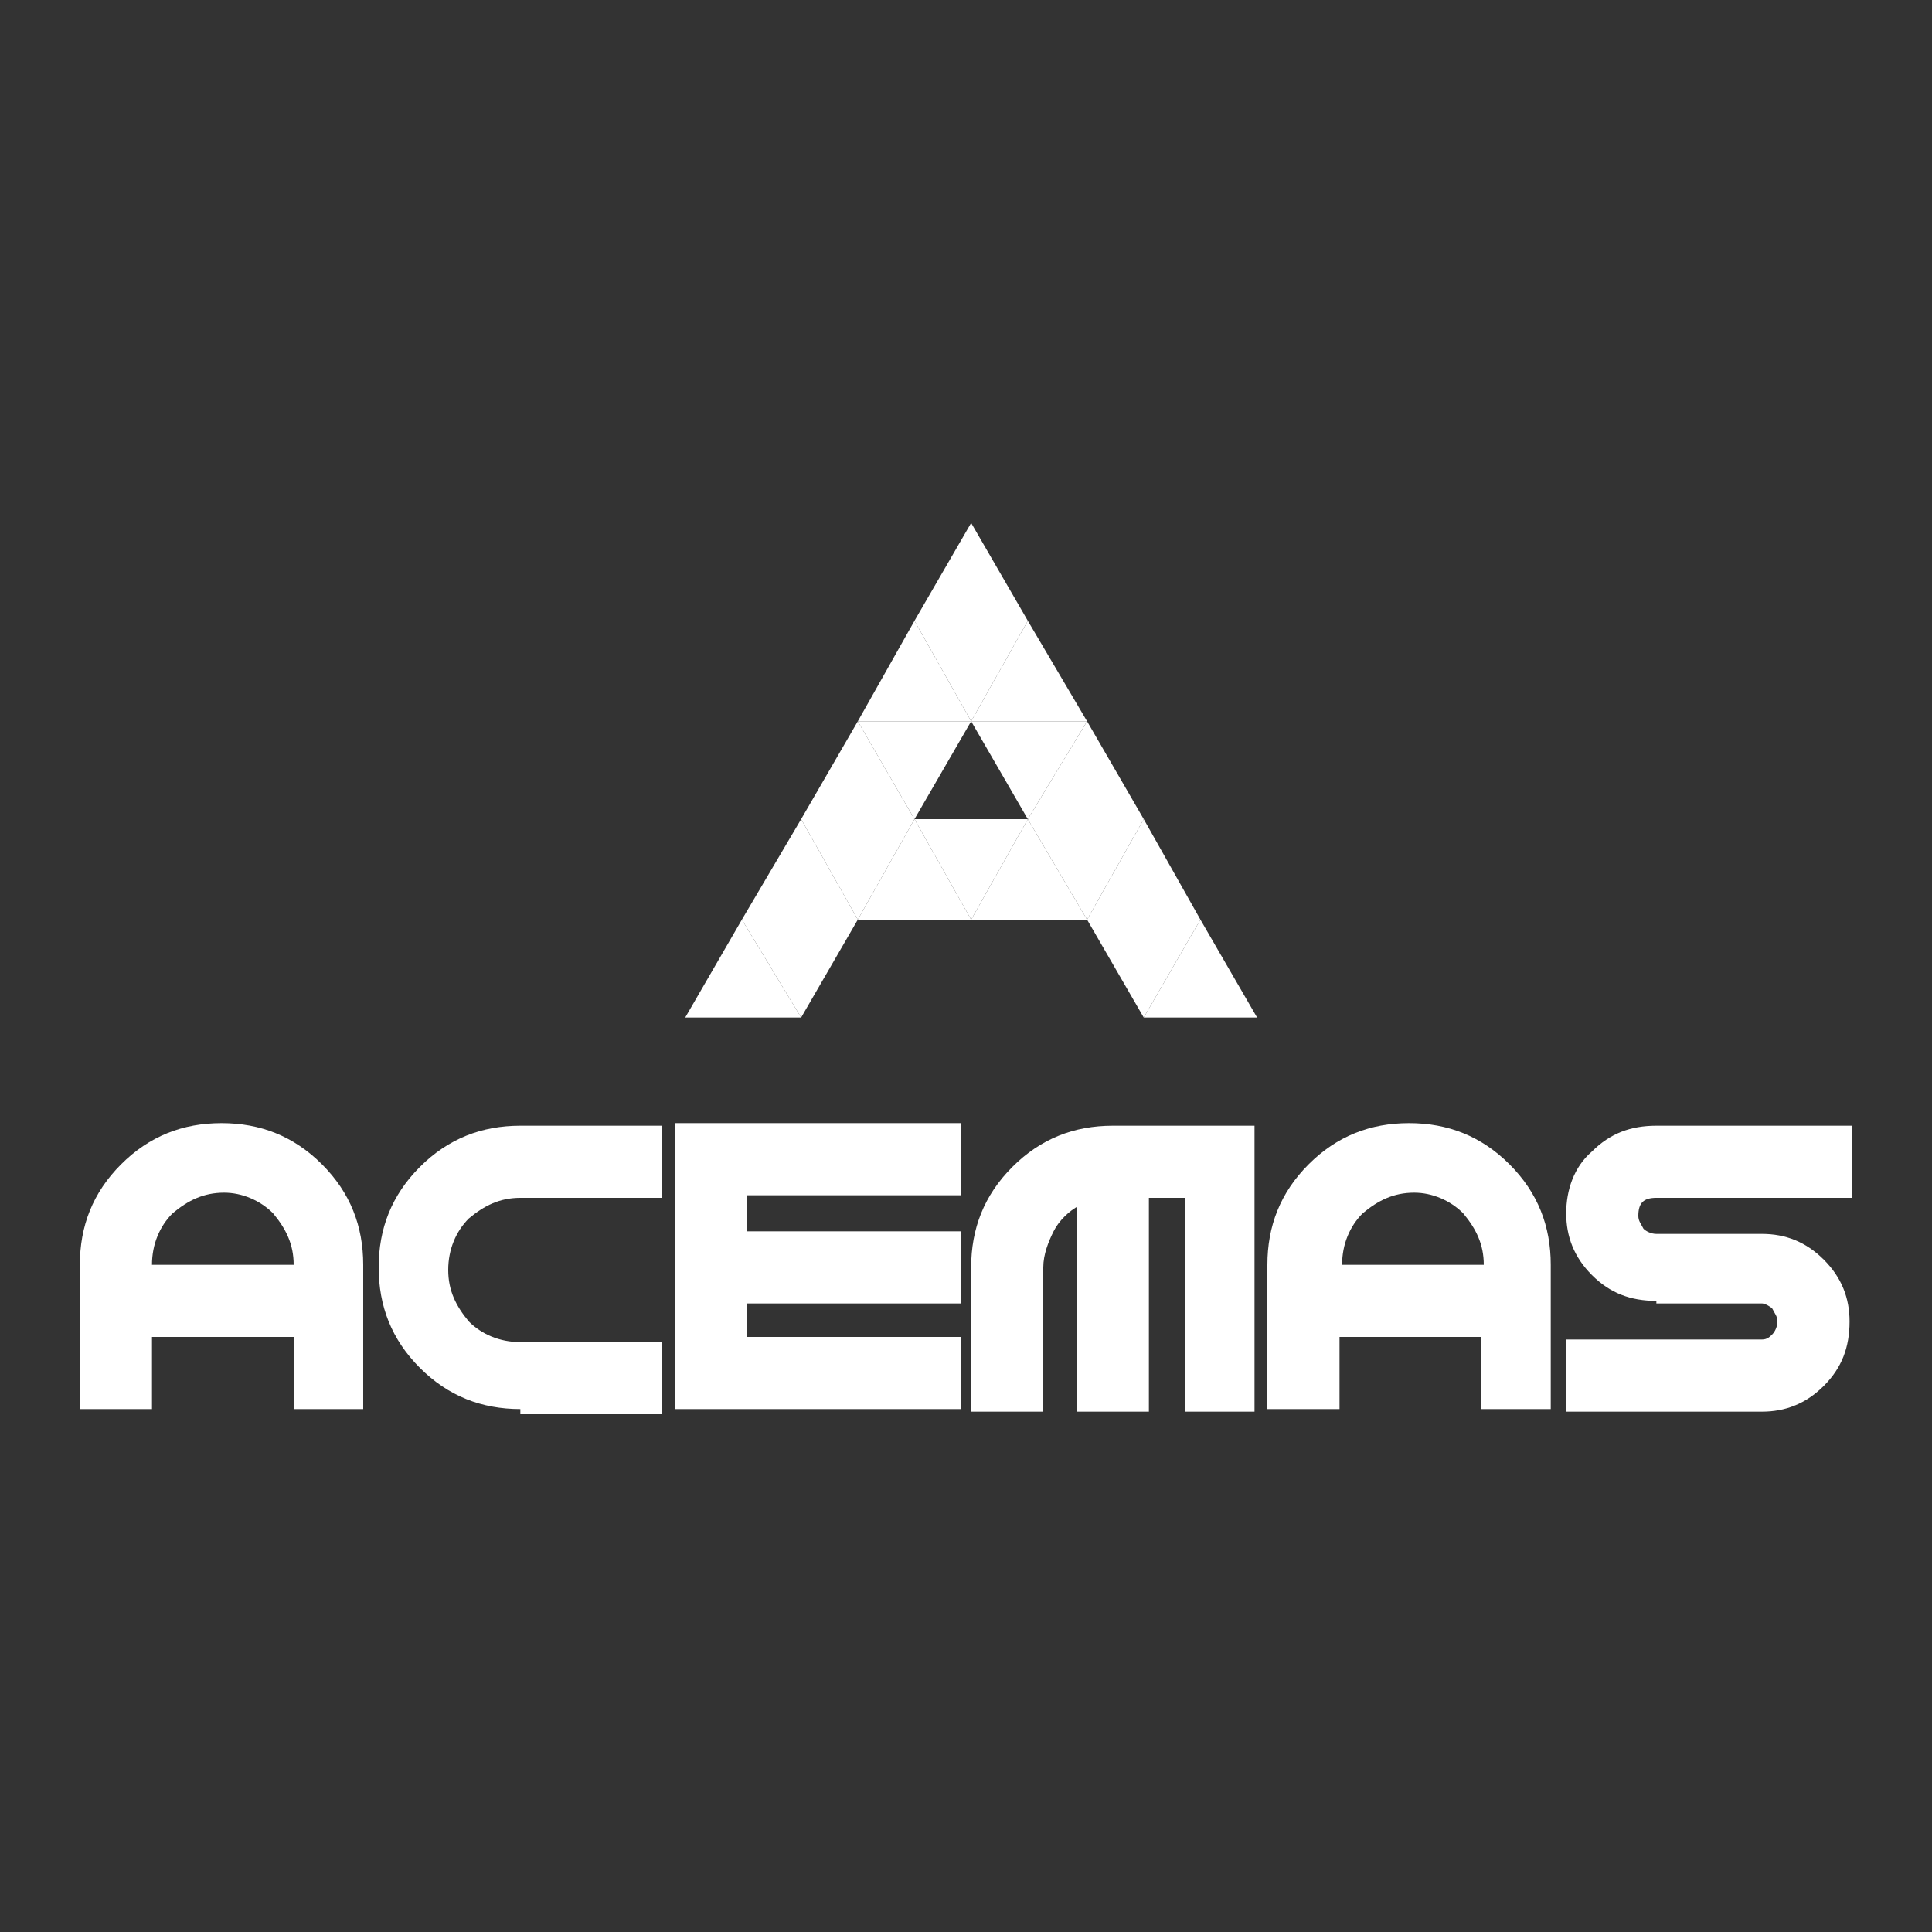 <?xml version="1.0" encoding="utf-8"?>
<!-- Generator: Adobe Illustrator 26.3.1, SVG Export Plug-In . SVG Version: 6.00 Build 0)  -->
<svg version="1.1" id="Capa_1" xmlns="http://www.w3.org/2000/svg" xmlns:xlink="http://www.w3.org/1999/xlink" x="0px" y="0px"
	 viewBox="0 0 75 75" style="enable-background:new 0 0 75 75;" xml:space="preserve">
<rect x="0" y="0" width="75" height="75" fill="#333333" stroke="none"/>
<style type="text/css">
	.st0{fill:#FFFFFF;}
</style>
<g>
	<g>
		<polygon class="st0" points="28.8,35.7 31.1,39.5 26.6,39.5 		"/>
		<polygon class="st0" points="46.6,35.7 44.4,39.5 48.8,39.5 		"/>
		<polygon class="st0" points="33.3,28 35.5,31.8 31.1,31.8 		"/>
		<polygon class="st0" points="42.2,28 39.9,31.8 44.4,31.8 		"/>
		<polygon class="st0" points="31.1,31.8 33.3,35.7 28.8,35.7 		"/>
		<polygon class="st0" points="35.5,31.8 37.7,35.7 33.3,35.7 		"/>
		<polygon class="st0" points="39.9,31.8 42.2,35.7 37.7,35.7 		"/>
		<polygon class="st0" points="44.4,31.8 42.2,35.7 46.6,35.7 		"/>
		<polygon class="st0" points="35.5,24.1 37.7,28 33.3,28 		"/>
		<polygon class="st0" points="39.9,24.1 37.7,28 42.2,28 		"/>
		<polygon class="st0" points="37.7,20.3 39.9,24.1 35.5,24.1 		"/>
		<polygon class="st0" points="31.1,39.5 28.8,35.7 33.3,35.7 		"/>
		<polygon class="st0" points="44.4,39.5 46.6,35.7 42.2,35.7 		"/>
		<polygon class="st0" points="35.5,31.8 33.3,28 37.7,28 		"/>
		<polygon class="st0" points="39.9,31.8 42.2,28 37.7,28 		"/>
		<polygon class="st0" points="33.3,35.7 31.1,31.8 35.5,31.8 		"/>
		<polygon class="st0" points="37.7,35.7 35.5,31.8 39.9,31.8 		"/>
		<polygon class="st0" points="42.2,35.7 44.4,31.8 39.9,31.8 		"/>
		<polygon class="st0" points="37.7,28 35.5,24.1 39.9,24.1 		"/>
	</g>
	<g>
		<g>
			<path class="st0" d="M5.9,51.9v2.8H3.1v-5.6c0-1.5,0.5-2.8,1.6-3.9c1.1-1.1,2.4-1.6,3.9-1.6c1.5,0,2.8,0.5,3.9,1.6
				c1.1,1.1,1.6,2.4,1.6,3.9v5.6h-2.7v-2.8H5.9z M11.4,49.1c0-0.8-0.3-1.4-0.8-2c-0.5-0.5-1.2-0.8-1.9-0.8c-0.8,0-1.4,0.3-2,0.8
				c-0.5,0.5-0.8,1.2-0.8,2H11.4z"/>
			<path class="st0" d="M20.2,54.7c-1.5,0-2.8-0.5-3.9-1.6c-1.1-1.1-1.6-2.4-1.6-3.9c0-1.5,0.5-2.8,1.6-3.9c1.1-1.1,2.4-1.6,3.9-1.6
				h5.5v2.8h-5.5c-0.8,0-1.4,0.3-2,0.8c-0.5,0.5-0.8,1.2-0.8,2c0,0.8,0.3,1.4,0.8,2c0.5,0.5,1.2,0.8,2,0.8h5.5v2.8H20.2z"/>
			<path class="st0" d="M29,51.9h8.3v2.8c-1.9,0-3.7,0-5.6,0c-1.9,0-3.7,0-5.5,0V43.6c1.8,0,3.7,0,5.5,0c1.9,0,3.7,0,5.6,0v2.8H29
				v1.4h8.3v2.8H29V51.9z"/>
			<path class="st0" d="M41.9,46.8c-0.4,0.2-0.8,0.6-1,1c-0.2,0.4-0.4,0.9-0.4,1.4v5.6h-2.8v-5.6c0-1.5,0.5-2.8,1.6-3.9
				c1.1-1.1,2.4-1.6,3.9-1.6h5.5v11.1H46v-8.3h-1.4v8.3h-2.8V46.8z"/>
			<path class="st0" d="M52,51.9v2.8h-2.8v-5.6c0-1.5,0.5-2.8,1.6-3.9c1.1-1.1,2.4-1.6,3.9-1.6c1.5,0,2.8,0.5,3.9,1.6
				c1.1,1.1,1.6,2.4,1.6,3.9v5.6h-2.7v-2.8H52z M57.6,49.1c0-0.8-0.3-1.4-0.8-2c-0.5-0.5-1.2-0.8-1.9-0.8c-0.8,0-1.4,0.3-2,0.8
				c-0.5,0.5-0.8,1.2-0.8,2H57.6z"/>
			<path class="st0" d="M64.3,50.5c-1,0-1.8-0.3-2.5-1c-0.7-0.7-1-1.5-1-2.4c0-0.9,0.3-1.8,1-2.4c0.7-0.7,1.5-1,2.5-1h7.6v2.8h-7.6
				c-0.5,0-0.7,0.2-0.7,0.7c0,0.2,0.1,0.3,0.2,0.5c0.1,0.1,0.3,0.2,0.5,0.2h4.1c0.9,0,1.7,0.3,2.4,1c0.7,0.7,1,1.5,1,2.4
				c0,1-0.3,1.8-1,2.5c-0.7,0.7-1.5,1-2.4,1h-7.6v-2.8h7.6c0.2,0,0.3-0.1,0.4-0.2c0.1-0.1,0.2-0.3,0.2-0.5c0-0.2-0.1-0.3-0.2-0.5
				c-0.1-0.1-0.3-0.2-0.4-0.2H64.3z"/>
		</g>
	</g>
</g>
</svg>
